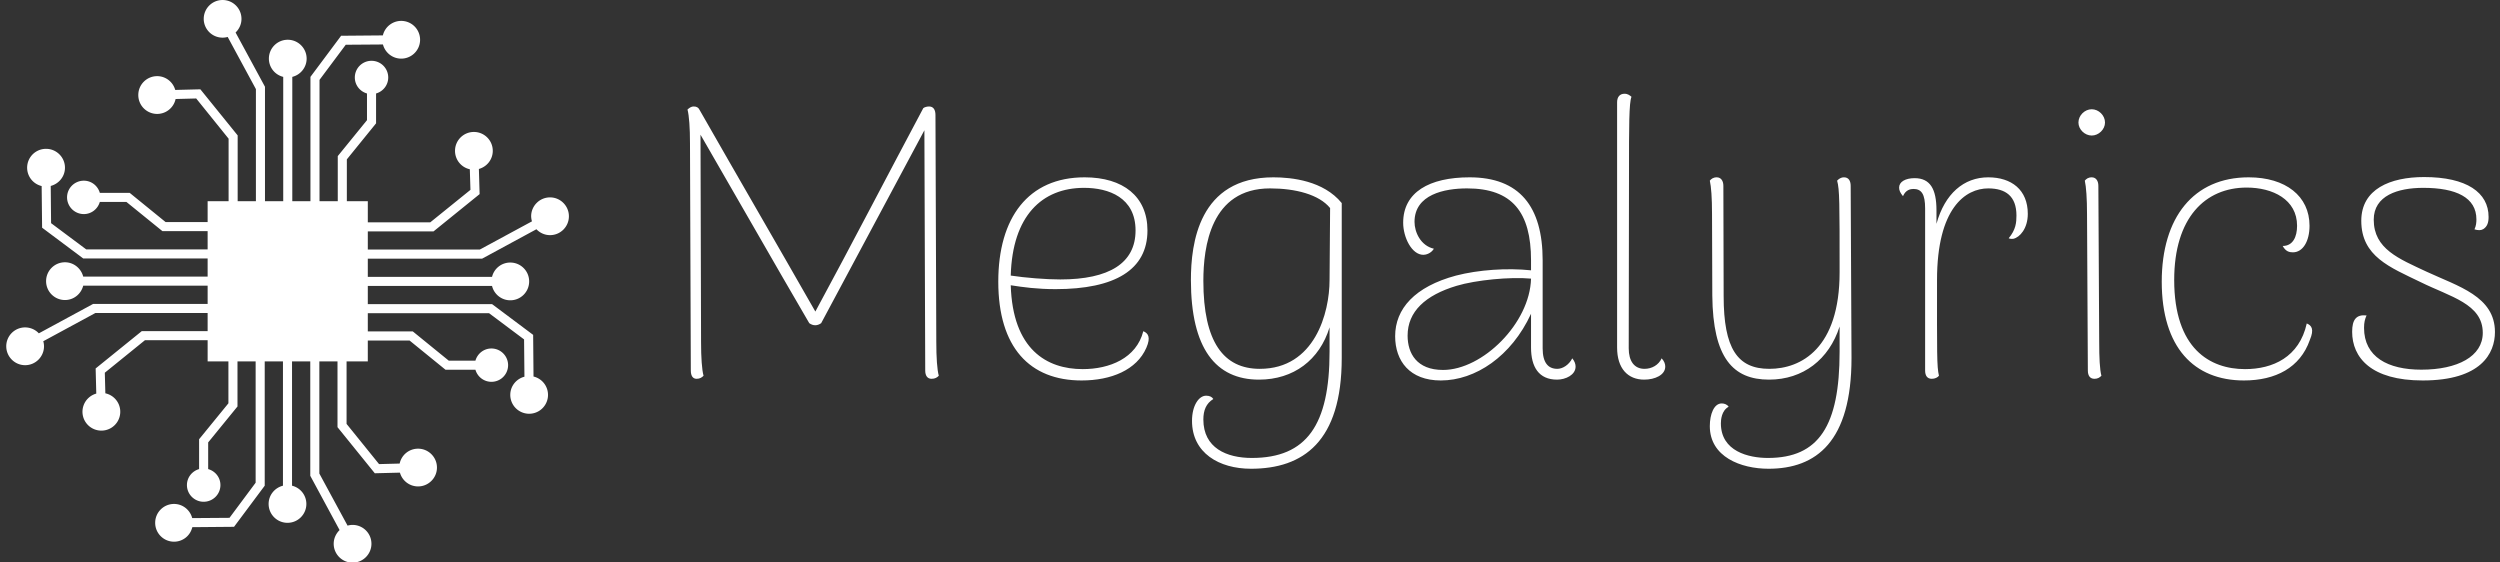 <svg data-v-423bf9ae="" xmlns="http://www.w3.org/2000/svg" viewBox="0 0 400 90" class="iconLeft"><rect x="0" y="0" width="400" height="90" fill="#333333" stroke="none"/><!----><defs data-v-423bf9ae=""><linearGradient data-v-423bf9ae="" gradientTransform="rotate(25)" id="e727e791-4929-47c1-b20b-22a4e11208f1" x1="0%" y1="0%" x2="100%" y2="0%"><stop data-v-423bf9ae="" offset="0%" style="stop-color: rgb(0, 102, 120); stop-opacity: 1;"></stop><stop data-v-423bf9ae="" offset="100%" style="stop-color: rgb(79, 168, 255); stop-opacity: 1;"></stop></linearGradient></defs><!----><g data-v-423bf9ae="" id="0c505c28-e064-49af-b776-d99e449af026" fill="#ffffff" transform="matrix(4.428,0,0,4.428,103.756,-6.387)"><path d="M10.40 13.80L10.37 5.60C10.37 5.40 10.29 5.29 10.14 5.29C10.07 5.29 9.98 5.31 9.93 5.35C8.64 7.77 7.34 10.28 6.03 12.70C4.65 10.28 3.23 7.84 1.85 5.42C1.81 5.33 1.74 5.29 1.64 5.29C1.53 5.29 1.47 5.35 1.41 5.40C1.47 5.63 1.50 6.06 1.50 6.62L1.53 14.83C1.53 15.02 1.60 15.13 1.74 15.13C1.86 15.13 1.93 15.08 1.99 15.02C1.93 14.80 1.90 14.36 1.90 13.80L1.88 6.31C3.19 8.57 4.49 10.86 5.81 13.12C5.95 13.22 6.10 13.22 6.24 13.12L9.97 6.15L10.00 14.83C10.00 15.02 10.08 15.13 10.23 15.13C10.36 15.13 10.43 15.08 10.49 15.02C10.43 14.80 10.40 14.36 10.40 13.80ZM17.88 13.41C17.63 14.39 16.66 14.78 15.69 14.78C14.39 14.78 13.16 14.07 13.09 11.75C13.54 11.82 14.04 11.89 14.71 11.89C16.86 11.89 18.03 11.19 18.03 9.77C18.03 8.54 17.15 7.85 15.76 7.85C13.72 7.85 12.64 9.31 12.64 11.62C12.64 14 13.78 15.19 15.65 15.19C16.72 15.19 17.64 14.81 17.99 14.01C18.16 13.62 18.05 13.48 17.88 13.41ZM15.74 8.23C16.63 8.23 17.60 8.58 17.60 9.77C17.60 10.95 16.65 11.54 14.88 11.54C14.36 11.54 13.62 11.48 13.09 11.40C13.15 9.24 14.22 8.23 15.74 8.23ZM21.77 18.38C23.66 18.38 25.05 17.40 25.05 14.38L25.05 8.78C24.39 7.97 23.24 7.85 22.58 7.85C19.88 7.85 19.60 10.25 19.60 11.56C19.60 14.04 20.50 15.16 22.06 15.16C23.31 15.16 24.25 14.45 24.61 13.27L24.61 14.15C24.61 16.79 23.79 17.99 21.80 17.99C20.89 17.99 20.05 17.63 20.05 16.60C20.05 16.27 20.15 16.02 20.41 15.86C20.36 15.78 20.27 15.74 20.15 15.74C19.89 15.74 19.64 16.09 19.64 16.65C19.64 17.81 20.62 18.38 21.77 18.38ZM22.09 14.77C20.78 14.77 20.05 13.80 20.05 11.59C20.05 10.37 20.31 8.25 22.46 8.25C23.38 8.25 24.23 8.47 24.63 8.96L24.61 11.56C24.61 12.74 24.08 14.77 22.09 14.77ZM33.38 14.39C33.26 14.63 33.03 14.77 32.84 14.77C32.51 14.77 32.31 14.55 32.31 14.03L32.31 10.85C32.31 8.90 31.47 7.85 29.67 7.85C28.21 7.85 27.27 8.39 27.27 9.49C27.27 10.02 27.58 10.65 28.00 10.65C28.08 10.65 28.27 10.61 28.38 10.43C27.90 10.32 27.68 9.83 27.68 9.46C27.68 8.47 28.76 8.25 29.58 8.25C31.21 8.25 31.89 9.11 31.89 10.85L31.89 11.21C31.02 11.12 29.99 11.19 29.18 11.40C27.69 11.80 26.98 12.60 26.98 13.59C26.98 14.49 27.51 15.19 28.63 15.19C29.88 15.19 31.18 14.32 31.89 12.78L31.89 14C31.89 14.70 32.17 15.16 32.83 15.16C33.14 15.16 33.50 14.99 33.50 14.69C33.50 14.60 33.47 14.50 33.38 14.39ZM28.71 14.81C27.76 14.81 27.43 14.21 27.43 13.57C27.43 12.70 28.07 12.11 29.20 11.77C29.90 11.56 31.14 11.44 31.89 11.51C31.85 13.12 30.14 14.81 28.71 14.81ZM35.98 15.16C36.37 15.16 36.74 14.99 36.74 14.69C36.74 14.60 36.71 14.50 36.61 14.39C36.50 14.63 36.26 14.77 35.99 14.77C35.62 14.77 35.42 14.49 35.42 14.03L35.43 7.69C35.43 6.01 35.43 5.15 35.52 4.94C35.46 4.89 35.39 4.83 35.27 4.83C35.10 4.83 35.00 4.94 35.00 5.14L35.00 14C35.00 14.76 35.39 15.16 35.98 15.16ZM43.44 8.16C43.44 7.97 43.36 7.85 43.20 7.85C43.08 7.85 43.01 7.91 42.95 7.97C43.04 8.29 43.04 8.76 43.04 11.28C43.04 14.03 41.65 14.77 40.50 14.77C39.35 14.77 38.85 14.04 38.85 12.14L38.84 8.16C38.84 7.97 38.75 7.85 38.60 7.85C38.47 7.85 38.40 7.91 38.35 7.97C38.40 8.19 38.43 8.58 38.43 9.18L38.44 12.12C38.46 14.38 39.19 15.16 40.49 15.16C41.72 15.16 42.66 14.43 43.04 13.24L43.04 14.15C43.04 16.83 42.29 17.99 40.45 17.99C39.75 17.99 38.75 17.75 38.75 16.74C38.75 16.62 38.77 16.28 39.03 16.14C38.98 16.06 38.88 16.02 38.78 16.02C38.50 16.02 38.35 16.41 38.35 16.84C38.35 17.95 39.47 18.38 40.47 18.38C42.20 18.38 43.47 17.40 43.47 14.38ZM48.41 7.85C47.53 7.85 46.84 8.44 46.54 9.53L46.54 9.04C46.54 8.27 46.31 7.88 45.75 7.88C45.42 7.88 45.19 8.01 45.19 8.22C45.19 8.32 45.23 8.41 45.33 8.53C45.43 8.30 45.60 8.27 45.71 8.27C46.00 8.27 46.13 8.46 46.13 8.97L46.13 14.83C46.13 15.02 46.21 15.13 46.37 15.13C46.49 15.13 46.58 15.08 46.63 15.02C46.55 14.69 46.56 14.20 46.56 11.56C46.56 8.96 47.59 8.25 48.41 8.25C49.04 8.25 49.43 8.53 49.43 9.23C49.43 9.48 49.41 9.74 49.15 10.05C49.18 10.07 49.24 10.08 49.32 10.07C49.55 10.02 49.84 9.70 49.84 9.17C49.84 8.30 49.25 7.85 48.41 7.85ZM52.15 6.34C52.40 6.34 52.63 6.12 52.63 5.87C52.63 5.61 52.40 5.39 52.15 5.39C51.90 5.39 51.67 5.61 51.67 5.87C51.67 6.12 51.90 6.34 52.15 6.34ZM52.42 13.80L52.39 8.16C52.39 7.97 52.30 7.85 52.15 7.85C52.02 7.85 51.95 7.91 51.90 7.97C51.95 8.19 51.98 8.62 51.98 9.18L52.01 14.83C52.01 15.02 52.09 15.13 52.25 15.13C52.37 15.13 52.44 15.08 52.50 15.02C52.44 14.80 52.42 14.36 52.42 13.80ZM57.65 15.19C58.79 15.19 59.68 14.73 60.03 13.73C60.20 13.33 60.09 13.20 59.92 13.13C59.65 14.35 58.69 14.78 57.69 14.78C56.42 14.78 55.13 14.04 55.13 11.56C55.13 9.31 56.25 8.22 57.75 8.22C58.69 8.22 59.57 8.65 59.57 9.60C59.57 10.00 59.42 10.33 59.05 10.33C59.16 10.53 59.29 10.56 59.42 10.56C59.78 10.56 60.02 10.16 60.02 9.60C60.02 8.53 59.16 7.85 57.82 7.85C55.83 7.85 54.68 9.30 54.68 11.62C54.68 14 55.85 15.19 57.65 15.19ZM64.11 15.19C66.22 15.19 66.72 14.21 66.72 13.44C66.72 12.15 65.39 11.79 64.25 11.26C63.25 10.79 62.34 10.44 62.34 9.38C62.34 8.51 63.21 8.23 64.13 8.23C65.32 8.23 66.05 8.58 66.05 9.37C66.05 9.48 66.04 9.60 65.98 9.73C66.11 9.77 66.22 9.77 66.30 9.72C66.44 9.63 66.49 9.49 66.49 9.28C66.49 8.40 65.70 7.84 64.16 7.84C62.94 7.84 61.89 8.27 61.89 9.42C61.89 10.71 62.93 11.10 64.02 11.63C65.11 12.17 66.28 12.42 66.28 13.47C66.28 14.32 65.37 14.80 64.06 14.80C62.85 14.80 61.99 14.34 61.99 13.29C61.99 13.09 62.02 12.98 62.08 12.84C61.71 12.80 61.56 12.99 61.56 13.43C61.56 14.36 62.24 15.19 64.11 15.19Z"></path></g><!----><g data-v-423bf9ae="" id="575b01e8-0218-485f-817f-2484798482de" transform="matrix(1.452,0,0,1.452,-1.903,-2.903)" stroke="none" fill="#ffffff"><path d="M64 25.83c0 1.15-.93 2.08-2.08 2.08-.59 0-1.12-.25-1.5-.65l-5.98 3.24h-12.6v2.01h13.69a2.06 2.06 0 012.01-1.58c1.15 0 2.08.93 2.08 2.08s-.93 2.08-2.08 2.08c-.98 0-1.79-.68-2.01-1.58H41.84v2h13.69l4.53 3.39.04 4.59a2.079 2.079 0 11-2.56 2.02c0-.97.67-1.77 1.56-2l-.04-4.11-3.86-2.89H41.84v2.01h4.96l3.96 3.22h2.94c.22-.77.92-1.34 1.76-1.34 1.02 0 1.84.83 1.84 1.84a1.835 1.835 0 01-3.6.5h-3.3l-3.96-3.22h-4.6v2.3H39.5v6.89l3.58 4.43 2.27-.06c.2-.94 1.03-1.64 2.03-1.64 1.14 0 2.08.93 2.08 2.08s-.94 2.08-2.08 2.08c-.96 0-1.76-.65-2-1.52l-2.77.07-4.11-5.08v-7.25h-2v12.36l3.11 5.74c.17-.05.36-.08.55-.08 1.15 0 2.08.93 2.08 2.08 0 1.14-.93 2.08-2.08 2.08s-2.08-.94-2.08-2.08c0-.6.26-1.13.65-1.51l-3.23-5.98V41.82h-2.01v13.7a2.07 2.07 0 011.58 2.01c0 1.15-.93 2.08-2.08 2.08s-2.08-.93-2.08-2.08c0-.97.67-1.78 1.58-2.01v-13.7h-2.01v13.7l-3.38 4.53-4.6.04a2.06 2.06 0 01-2.01 1.6c-1.15 0-2.08-.93-2.08-2.08s.93-2.08 2.08-2.08c.96 0 1.77.67 2 1.56l4.11-.03 2.88-3.87V41.82h-2v4.97l-3.23 3.96v2.94c.78.22 1.35.92 1.35 1.76 0 1.02-.83 1.84-1.85 1.84-1.01 0-1.84-.82-1.84-1.84 0-.84.57-1.54 1.34-1.76V50.4l3.23-3.96v-4.62h-2.29v-2.33h-6.91l-4.42 3.58.06 2.27a2.078 2.078 0 01-.44 4.11 2.078 2.078 0 01-.56-4.08l-.07-2.77 5.08-4.11h7.26v-2H11.82L6.08 39.6c.05.18.08.36.08.56 0 1.14-.93 2.08-2.08 2.08S2 41.3 2 40.16a2.078 2.078 0 013.59-1.43l5.98-3.24h12.62v-2.01H10.48c-.23.91-1.04 1.58-2.01 1.58-1.15 0-2.08-.93-2.08-2.08s.93-2.08 2.08-2.08c.97 0 1.78.68 2.01 1.58h13.71v-2H10.48l-4.53-3.39-.05-4.59a2.078 2.078 0 01.49-4.1c1.14 0 2.08.93 2.08 2.08 0 .97-.67 1.77-1.57 2.01l.04 4.1 3.87 2.89h13.38v-2.01h-4.98l-3.97-3.22h-2.93c-.22.77-.92 1.34-1.76 1.34a1.85 1.85 0 01-1.85-1.84c0-1.02.83-1.84 1.85-1.84.84 0 1.54.57 1.76 1.34h3.29l3.96 3.22h4.63v-2.3h2.31v-6.89l-3.57-4.43-2.27.06a2.078 2.078 0 01-4.11-.44c0-1.15.93-2.08 2.08-2.08.95 0 1.75.65 1.99 1.52l2.77-.07 4.11 5.08v7.25h2.01V11.82L26.4 6.07a2.076 2.076 0 01-2.64-1.99c0-1.15.93-2.08 2.08-2.08s2.08.93 2.08 2.08c0 .59-.25 1.12-.65 1.5l3.24 5.98v12.61h2.01v-13.7a2.07 2.07 0 01-1.58-2.01c0-1.15.93-2.08 2.08-2.08 1.14 0 2.08.93 2.08 2.08 0 .97-.68 1.79-1.58 2.01v13.7h2v-13.7l3.38-4.53 4.6-.04a2.079 2.079 0 112.02 2.56c-.97 0-1.78-.67-2.01-1.56l-4.1.03-2.89 3.87v13.37h2.01V19.2l3.22-3.96V12.3c-.77-.22-1.34-.92-1.34-1.76 0-1.02.82-1.84 1.84-1.84s1.84.82 1.84 1.84c0 .84-.57 1.54-1.34 1.76v3.29l-3.22 3.97v4.61h2.31v2.33h6.88l4.43-3.58-.07-2.27c-.93-.2-1.63-1.03-1.63-2.03 0-1.15.93-2.08 2.08-2.08s2.08.93 2.08 2.08c0 .96-.65 1.75-1.53 2l.08 2.77-5.08 4.11h-7.24v2h12.34l5.75-3.11a2.05 2.05 0 01-.09-.56c0-1.14.93-2.08 2.08-2.08s2.08.94 2.08 2.08z"></path></g><!----></svg>